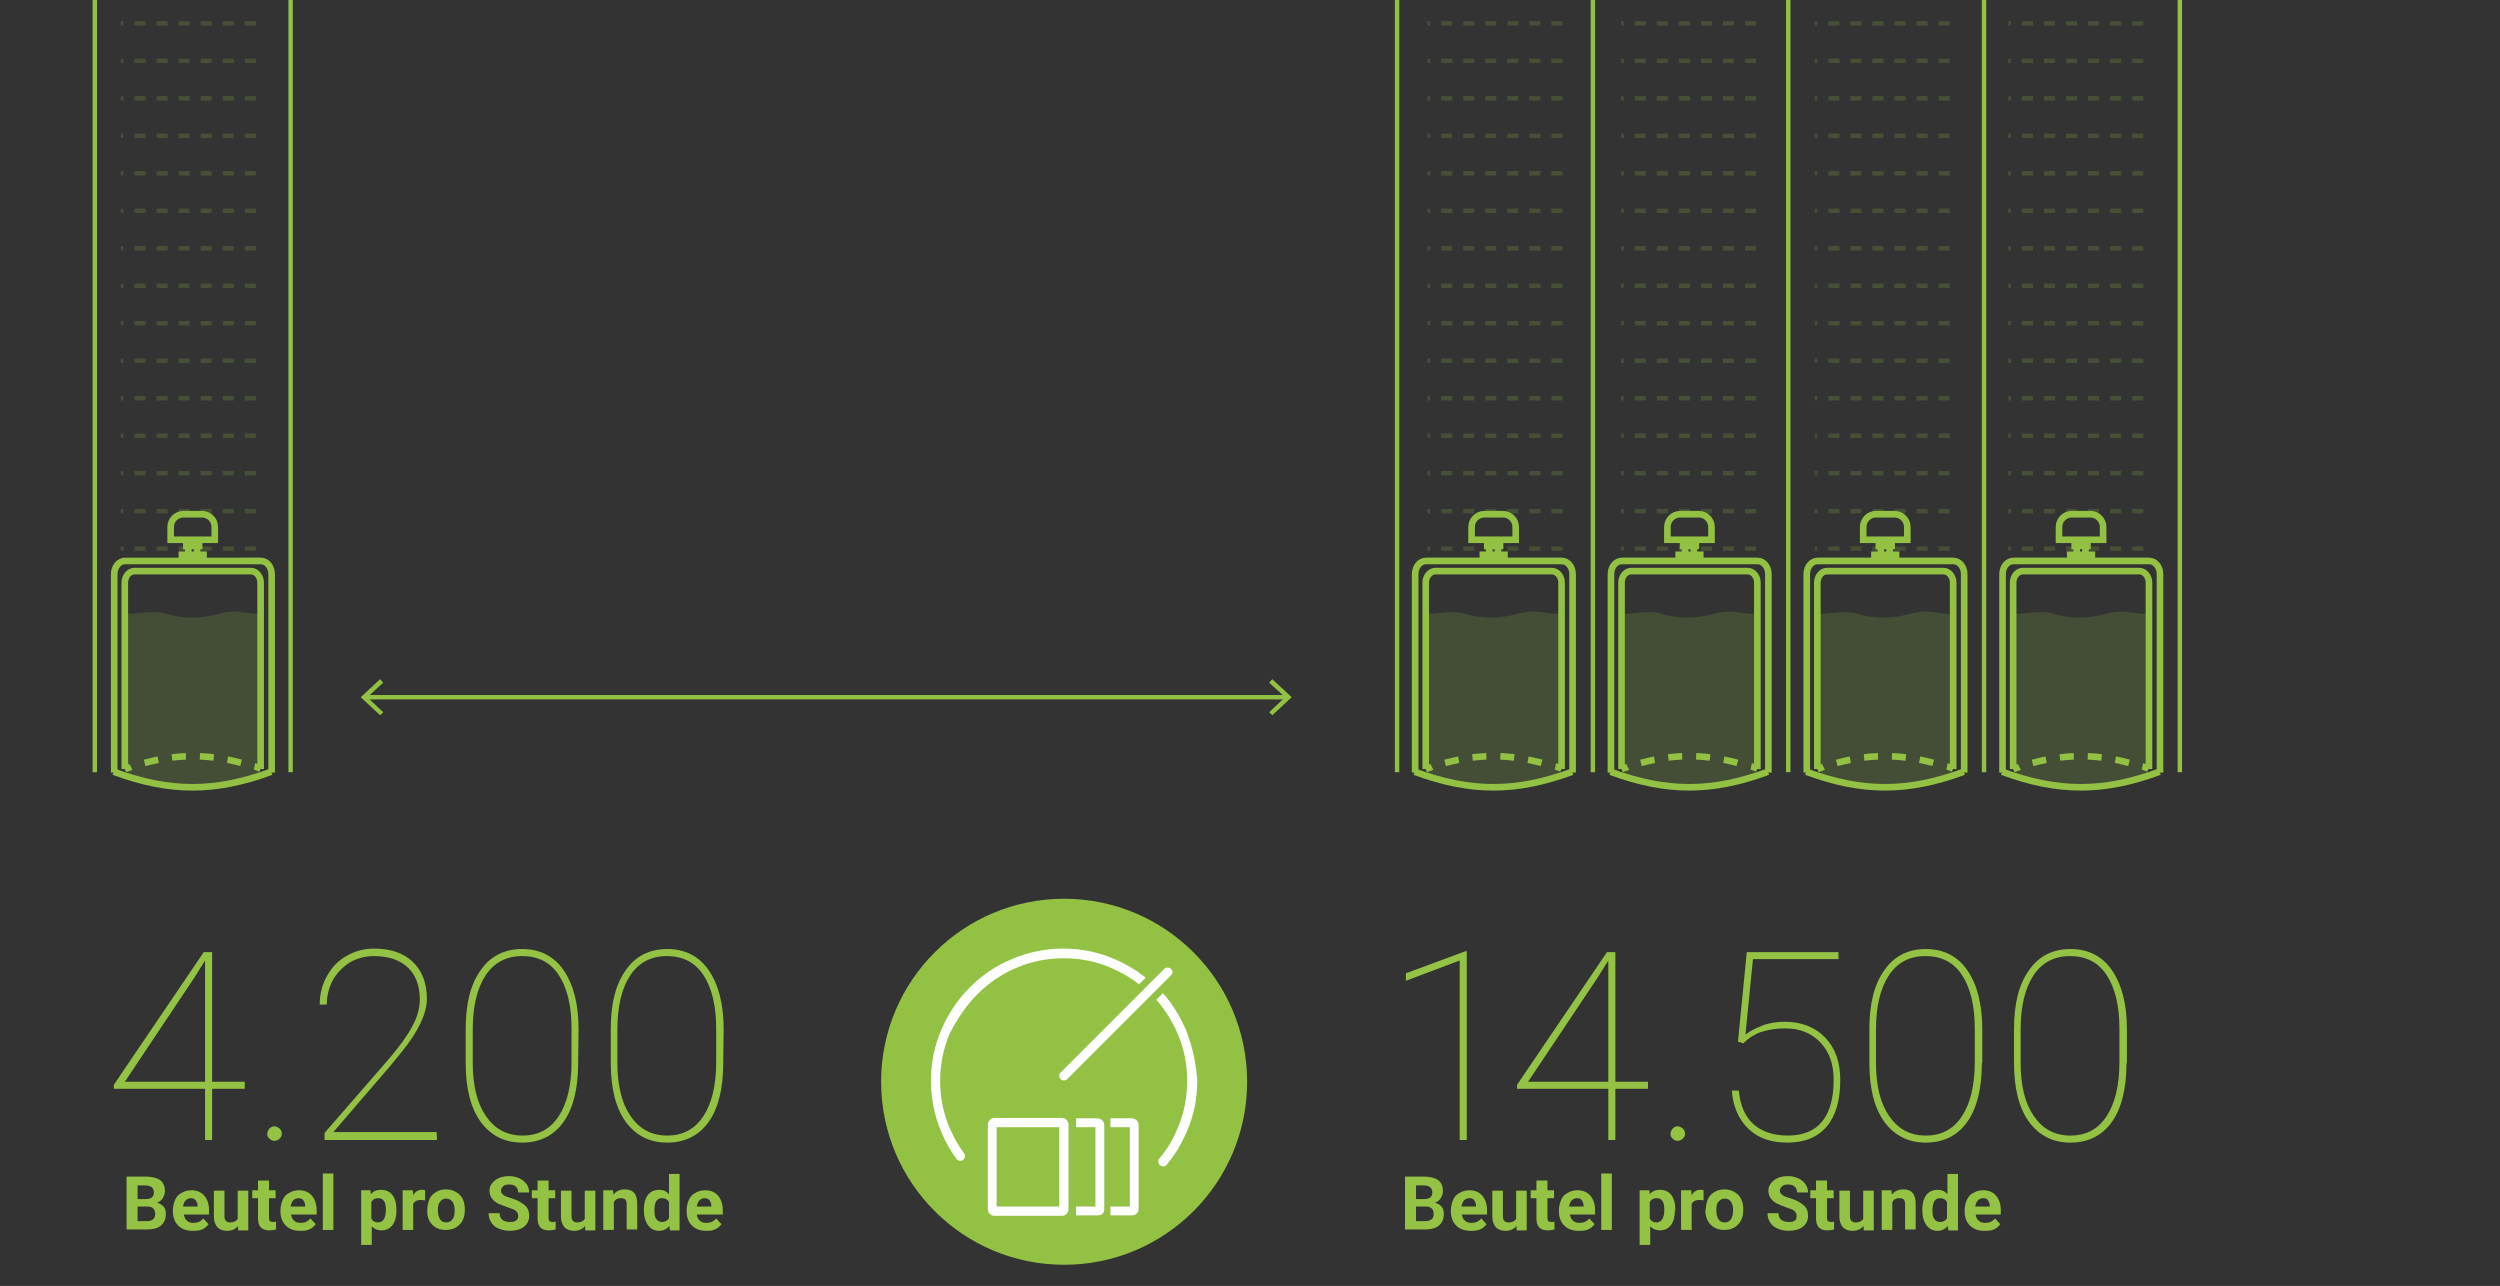 <?xml version="1.0" encoding="UTF-8"?>
<svg xmlns="http://www.w3.org/2000/svg" xmlns:xlink="http://www.w3.org/1999/xlink" version="1.1" id="Ebene_1" x="0px" y="0px" viewBox="0 0 566.9 291.6" style="enable-background:new 0 0 566.9 291.6;" xml:space="preserve">
<rect x="0" y="0" width="566.9" height="291.6" fill="#333333" stroke="none"/>
<style type="text/css">
	.st0{enable-background:new    ;}
	.st1{fill:#93C244;}
	.st2{fill:none;stroke:#92C144;stroke-miterlimit:10;}
	.st3{fill:#92C144;}
	.st4{opacity:0.21;}
	.st5{fill:none;stroke:#92C144;stroke-miterlimit:10;stroke-dasharray:2.5;}
	.st6{fill:none;stroke:#92C144;stroke-width:1.5;stroke-miterlimit:10;}
	.st7{fill:none;stroke:#92C144;stroke-width:1.5;stroke-miterlimit:10;stroke-dasharray:3.164,3.164;}
	.st8{fill:#FFFFFF;}
	.st9{opacity:0.19;fill:#92C144;enable-background:new    ;}
	.st10{display:none;}
	.st11{display:inline;fill:none;stroke:#93C244;stroke-width:1.5;stroke-miterlimit:10;}
</style>
<g id="Ebene_1_00000110452720487558280350000001288603993796209281_">
</g>
<g id="Ebene_2_00000093863825407960818190000007730253856307294091_">
</g>
<g id="Ebene_3">
	<g id="Ebene_2_00000137822437842656042140000001554642316312060349_">
		<g class="st0">
			<path class="st1" d="M48.1,245.3h7.4v1.6h-7.4v11.6h-1.6v-11.6H25.8V246l20.4-30.1h1.9V245.3z M28.3,245.3h18.2v-27.5l-2.5,4     L28.3,245.3z"></path>
			<path class="st1" d="M60.6,257.1c0-0.4,0.2-0.8,0.5-1.2c0.3-0.3,0.7-0.5,1.1-0.5c0.4,0,0.8,0.2,1.2,0.5c0.3,0.3,0.5,0.7,0.5,1.2     s-0.2,0.8-0.5,1.1c-0.3,0.3-0.7,0.5-1.2,0.5c-0.4,0-0.8-0.2-1.1-0.5C60.7,257.9,60.6,257.5,60.6,257.1z"></path>
			<path class="st1" d="M99.1,258.5H73.6v-1.6l14.6-16.8c2.4-2.8,4.2-5.3,5.3-7.4c1.2-2.2,1.7-4.2,1.7-6c0-3.1-0.9-5.6-2.7-7.3     s-4.4-2.6-7.7-2.6c-2,0-3.8,0.5-5.4,1.4c-1.6,1-2.9,2.3-3.9,4c-0.9,1.7-1.4,3.6-1.4,5.6h-1.6c0-2.3,0.5-4.4,1.6-6.4     s2.5-3.5,4.4-4.6s4-1.7,6.3-1.7c3.8,0,6.7,1,8.8,3c2.1,2,3.2,4.8,3.2,8.4c0,3.3-1.9,7.3-5.6,11.9l-2.7,3.3l-12.9,15H99     L99.1,258.5L99.1,258.5z"></path>
			<path class="st1" d="M131.1,241.1c0,5.7-1.1,10.2-3.3,13.3s-5.4,4.7-9.4,4.7s-7.1-1.6-9.4-4.7c-2.3-3.2-3.4-7.6-3.4-13.4v-7.7     c0-5.7,1.1-10.1,3.4-13.3c2.2-3.2,5.4-4.8,9.4-4.8s7.2,1.6,9.4,4.8c2.2,3.2,3.4,7.6,3.4,13.4L131.1,241.1L131.1,241.1z      M129.6,233.2c0-5.2-1-9.2-2.9-12.1c-1.9-2.9-4.7-4.3-8.3-4.3c-3.6,0-6.4,1.5-8.3,4.4s-2.9,7-2.9,12.2v7.6c0,5.2,1,9.2,3,12.1     c2,2.9,4.7,4.4,8.3,4.4c3.6,0,6.3-1.5,8.2-4.4c1.9-2.9,2.9-7,2.9-12.2L129.6,233.2L129.6,233.2z"></path>
			<path class="st1" d="M164,241.1c0,5.7-1.1,10.2-3.3,13.3s-5.4,4.7-9.4,4.7s-7.1-1.6-9.4-4.7c-2.3-3.2-3.4-7.6-3.4-13.4v-7.7     c0-5.7,1.1-10.1,3.4-13.3c2.2-3.2,5.4-4.8,9.4-4.8s7.2,1.6,9.4,4.8s3.4,7.6,3.4,13.4L164,241.1L164,241.1z M162.4,233.2     c0-5.2-1-9.2-2.9-12.1c-1.9-2.9-4.7-4.3-8.3-4.3s-6.4,1.5-8.3,4.4c-1.9,2.9-2.9,7-2.9,12.2v7.6c0,5.2,1,9.2,3,12.1     c2,2.9,4.7,4.4,8.3,4.4s6.3-1.5,8.2-4.4c1.9-2.9,2.9-7,2.9-12.2V233.2z"></path>
			<path class="st1" d="M28.7,278.9v-12.1H33c1.5,0,2.6,0.3,3.3,0.8s1.1,1.4,1.1,2.5c0,0.6-0.2,1.1-0.5,1.6s-0.7,0.8-1.3,1     c0.6,0.2,1.1,0.5,1.5,0.9c0.4,0.5,0.5,1,0.5,1.7c0,1.2-0.4,2-1.1,2.6s-1.8,0.9-3.2,0.9h-4.6V278.9z M31.2,271.9H33     c1.3,0,1.9-0.5,1.9-1.5c0-0.5-0.2-0.9-0.5-1.2c-0.3-0.2-0.8-0.4-1.5-0.4h-1.7V271.9z M31.2,273.6v3.3h2.1c0.6,0,1-0.1,1.4-0.4     c0.3-0.3,0.5-0.7,0.5-1.2c0-1.1-0.6-1.7-1.7-1.7L31.2,273.6L31.2,273.6z"></path>
			<path class="st1" d="M43.6,279.1c-1.3,0-2.4-0.4-3.2-1.2c-0.8-0.8-1.2-1.9-1.2-3.2v-0.2c0-0.9,0.2-1.7,0.5-2.4s0.8-1.3,1.5-1.6     c0.6-0.4,1.4-0.6,2.2-0.6c1.2,0,2.2,0.4,2.9,1.2c0.7,0.8,1.1,1.9,1.1,3.3v1h-5.7c0.1,0.6,0.3,1.1,0.7,1.4     c0.4,0.4,0.9,0.5,1.5,0.5c0.9,0,1.6-0.3,2.2-1l1.2,1.3c-0.4,0.5-0.8,0.9-1.5,1.2S44.3,279.1,43.6,279.1z M43.3,271.7     c-0.5,0-0.9,0.2-1.2,0.5s-0.5,0.8-0.6,1.4h3.3v-0.2c0-0.5-0.2-0.9-0.4-1.2S43.8,271.7,43.3,271.7z"></path>
			<path class="st1" d="M54,278c-0.6,0.7-1.4,1.1-2.5,1.1c-1,0-1.7-0.3-2.2-0.8c-0.5-0.6-0.8-1.4-0.8-2.4V270h2.4v5.8     c0,0.9,0.4,1.4,1.3,1.4c0.8,0,1.4-0.3,1.7-0.8V270h2.4v9H54L54,278z"></path>
			<path class="st1" d="M61,267.7v2.2h1.5v1.8H61v4.5c0,0.3,0.1,0.6,0.2,0.7s0.4,0.2,0.7,0.2s0.5,0,0.7-0.1v1.8     c-0.5,0.1-1,0.2-1.5,0.2c-1.7,0-2.5-0.8-2.6-2.5v-4.8h-1.3v-1.8h1.3v-2.2L61,267.7L61,267.7z"></path>
			<path class="st1" d="M68,279.1c-1.3,0-2.4-0.4-3.2-1.2c-0.8-0.8-1.2-1.9-1.2-3.2v-0.2c0-0.9,0.2-1.7,0.5-2.4s0.8-1.3,1.5-1.6     c0.6-0.4,1.4-0.6,2.2-0.6c1.2,0,2.2,0.4,2.9,1.2c0.7,0.8,1.1,1.9,1.1,3.3v1H66c0.1,0.6,0.3,1.1,0.7,1.4c0.4,0.4,0.9,0.5,1.5,0.5     c0.9,0,1.6-0.3,2.2-1l1.2,1.3c-0.4,0.5-0.8,0.9-1.5,1.2S68.7,279.1,68,279.1z M67.7,271.7c-0.5,0-0.9,0.2-1.2,0.5     c-0.3,0.3-0.5,0.8-0.6,1.4h3.3v-0.2c0-0.5-0.2-0.9-0.4-1.2S68.2,271.7,67.7,271.7z"></path>
			<path class="st1" d="M75.6,278.9h-2.4v-12.8h2.4V278.9z"></path>
			<path class="st1" d="M89.9,274.5c0,1.4-0.3,2.5-0.9,3.3s-1.5,1.2-2.5,1.2c-0.9,0-1.6-0.3-2.2-0.9v4.2h-2.4v-12.4H84l0.1,0.9     c0.6-0.7,1.3-1,2.3-1c1.1,0,2,0.4,2.6,1.2S89.9,272.9,89.9,274.5L89.9,274.5z M87.5,274.3c0-0.8-0.1-1.5-0.4-1.9     c-0.3-0.5-0.7-0.7-1.3-0.7c-0.8,0-1.3,0.3-1.6,0.9v3.7c0.3,0.6,0.8,0.9,1.6,0.9C86.9,277.1,87.5,276.2,87.5,274.3z"></path>
			<path class="st1" d="M96.4,272.2c-0.3,0-0.6-0.1-0.9-0.1c-0.9,0-1.5,0.3-1.8,0.9v5.9h-2.4v-9h2.3l0.1,1.1c0.5-0.8,1.1-1.2,2-1.2     c0.3,0,0.5,0,0.7,0.1L96.4,272.2z"></path>
			<path class="st1" d="M96.9,274.3c0-0.9,0.2-1.7,0.5-2.4s0.8-1.2,1.5-1.6c0.6-0.4,1.4-0.6,2.2-0.6c1.2,0,2.2,0.4,3,1.1     s1.2,1.7,1.3,3v0.6c0,1.4-0.4,2.5-1.2,3.3s-1.8,1.2-3.1,1.2s-2.3-0.4-3.1-1.2C97.2,276.9,96.8,275.7,96.9,274.3L96.9,274.3     L96.9,274.3z M99.3,274.5c0,0.9,0.2,1.5,0.5,2s0.8,0.7,1.4,0.7s1-0.2,1.4-0.7s0.5-1.2,0.5-2.1c0-0.8-0.2-1.5-0.5-1.9     s-0.8-0.7-1.4-0.7s-1,0.2-1.4,0.7S99.3,273.5,99.3,274.5z"></path>
			<path class="st1" d="M117.5,275.7c0-0.5-0.2-0.8-0.5-1.1s-0.9-0.5-1.8-0.8s-1.5-0.6-2.1-0.8c-1.4-0.7-2.1-1.7-2.1-3     c0-0.7,0.2-1.2,0.6-1.7s0.9-0.9,1.6-1.2c0.7-0.3,1.5-0.4,2.3-0.4c0.9,0,1.6,0.2,2.3,0.5s1.2,0.8,1.6,1.3c0.4,0.6,0.6,1.2,0.6,1.9     h-2.5c0-0.6-0.2-1-0.5-1.3s-0.8-0.5-1.5-0.5c-0.6,0-1.1,0.1-1.4,0.4s-0.5,0.6-0.5,1s0.2,0.7,0.6,1s1,0.5,1.7,0.7     c1.4,0.4,2.4,1,3.1,1.6s1,1.4,1,2.4s-0.4,1.9-1.2,2.5s-1.9,0.9-3.2,0.9c-0.9,0-1.8-0.2-2.5-0.5c-0.8-0.3-1.3-0.8-1.7-1.4     c-0.4-0.6-0.6-1.3-0.6-2.1h2.5c0,1.3,0.8,2,2.4,2c0.6,0,1.1-0.1,1.4-0.4C117.4,276.5,117.5,276.2,117.5,275.7z"></path>
			<path class="st1" d="M124.4,267.7v2.2h1.5v1.8h-1.5v4.5c0,0.3,0.1,0.6,0.2,0.7s0.4,0.2,0.7,0.2c0.3,0,0.5,0,0.7-0.1v1.8     c-0.5,0.1-1,0.2-1.5,0.2c-1.7,0-2.5-0.8-2.6-2.5v-4.8h-1.3v-1.8h1.3v-2.2L124.4,267.7L124.4,267.7z"></path>
			<path class="st1" d="M132.7,278c-0.6,0.7-1.4,1.1-2.5,1.1c-1,0-1.7-0.3-2.2-0.8c-0.5-0.6-0.8-1.4-0.8-2.4V270h2.4v5.8     c0,0.9,0.4,1.4,1.3,1.4c0.8,0,1.4-0.3,1.7-0.8V270h2.4v9h-2.3L132.7,278z"></path>
			<path class="st1" d="M139,269.9l0.1,1c0.6-0.8,1.5-1.2,2.6-1.2c1,0,1.7,0.3,2.1,0.8c0.5,0.6,0.7,1.4,0.7,2.5v5.8h-2.4v-5.7     c0-0.5-0.1-0.9-0.3-1.1s-0.6-0.3-1.1-0.3c-0.7,0-1.2,0.3-1.5,0.9v6.3h-2.4v-9L139,269.9L139,269.9z"></path>
			<path class="st1" d="M146,274.3c0-1.4,0.3-2.5,0.9-3.3c0.6-0.8,1.5-1.2,2.6-1.2c0.9,0,1.6,0.3,2.2,1v-4.6h2.4V279h-2.2l-0.1-1     c-0.6,0.7-1.4,1.1-2.3,1.1c-1.1,0-1.9-0.4-2.5-1.2C146.3,277,146,275.8,146,274.3z M148.4,274.5c0,0.8,0.1,1.5,0.4,1.9     s0.7,0.7,1.3,0.7c0.7,0,1.3-0.3,1.6-0.9v-3.6c-0.3-0.6-0.8-0.9-1.6-0.9C148.9,271.7,148.4,272.6,148.4,274.5z"></path>
			<path class="st1" d="M160.1,279.1c-1.3,0-2.4-0.4-3.2-1.2c-0.8-0.8-1.2-1.9-1.2-3.2v-0.2c0-0.9,0.2-1.7,0.5-2.4s0.8-1.3,1.5-1.6     c0.6-0.4,1.4-0.6,2.2-0.6c1.2,0,2.2,0.4,2.9,1.2c0.7,0.8,1.1,1.9,1.1,3.3v1H158c0.1,0.6,0.3,1.1,0.7,1.4c0.4,0.4,0.9,0.5,1.5,0.5     c0.9,0,1.6-0.3,2.2-1l1.2,1.3c-0.4,0.5-0.8,0.9-1.5,1.2S160.8,279.1,160.1,279.1z M159.8,271.7c-0.5,0-0.9,0.2-1.2,0.5     s-0.5,0.8-0.6,1.4h3.3v-0.2c0-0.5-0.2-0.9-0.4-1.2S160.3,271.7,159.8,271.7z"></path>
		</g>
	</g>
	<g id="Ebene_2_00000129893477196249748740000012314259487753600928_">
		<g class="st0">
			<path class="st1" d="M332.6,258.5H331v-40.7l-12.2,4.6v-1.7l13.5-5h0.3L332.6,258.5L332.6,258.5z"></path>
			<path class="st1" d="M366.3,245.3h7.4v1.6h-7.4v11.6h-1.6v-11.6H344V246l20.4-30.1h1.9V245.3z M346.5,245.3h18.2v-27.5l-2.5,4     L346.5,245.3z"></path>
			<path class="st1" d="M378.8,257.1c0-0.4,0.2-0.8,0.5-1.2c0.3-0.3,0.7-0.5,1.1-0.5s0.8,0.2,1.2,0.5c0.3,0.3,0.5,0.7,0.5,1.2     s-0.2,0.8-0.5,1.1c-0.3,0.3-0.7,0.5-1.2,0.5s-0.8-0.2-1.1-0.5C378.9,257.9,378.8,257.5,378.8,257.1z"></path>
			<path class="st1" d="M394.1,236.2l2-20.3h20.8v1.6h-19.4l-1.7,17.1c1-0.8,2.4-1.5,4-2.1s3.3-0.8,4.9-0.8c3.8,0,6.9,1.2,9.2,3.6     c2.3,2.4,3.4,5.6,3.4,9.6c0,4.6-1,8.1-3.1,10.6c-2.1,2.4-5,3.6-8.9,3.6c-3.7,0-6.6-1-8.8-3.1c-2.2-2.1-3.5-5-3.8-8.7h1.6     c0.3,3.3,1.4,5.9,3.3,7.6s4.5,2.6,7.8,2.6c3.5,0,6.1-1.1,7.8-3.2c1.7-2.1,2.6-5.2,2.6-9.4c0-3.6-1-6.4-3-8.5s-4.6-3.2-8-3.2     c-2.1,0-3.8,0.3-5.4,0.8c-1.5,0.5-2.9,1.4-4.1,2.6L394.1,236.2z"></path>
			<path class="st1" d="M449.4,241.1c0,5.7-1.1,10.2-3.3,13.3c-2.2,3.1-5.4,4.7-9.4,4.7s-7.1-1.6-9.4-4.7c-2.3-3.2-3.4-7.6-3.4-13.4     v-7.7c0-5.7,1.1-10.1,3.4-13.3c2.2-3.2,5.4-4.8,9.4-4.8s7.2,1.6,9.4,4.8c2.2,3.2,3.4,7.6,3.4,13.4v7.7H449.4z M447.8,233.2     c0-5.2-1-9.2-2.9-12.1c-1.9-2.9-4.7-4.3-8.3-4.3c-3.6,0-6.4,1.5-8.3,4.4s-2.9,7-2.9,12.2v7.6c0,5.2,1,9.2,3,12.1     c2,2.9,4.7,4.4,8.3,4.4c3.6,0,6.3-1.5,8.2-4.4c1.9-2.9,2.9-7,2.9-12.2L447.8,233.2L447.8,233.2z"></path>
			<path class="st1" d="M482.2,241.1c0,5.7-1.1,10.2-3.3,13.3c-2.2,3.1-5.4,4.7-9.4,4.7s-7.1-1.6-9.4-4.7c-2.3-3.2-3.4-7.6-3.4-13.4     v-7.7c0-5.7,1.1-10.1,3.4-13.3c2.2-3.2,5.4-4.8,9.4-4.8s7.2,1.6,9.4,4.8c2.2,3.2,3.4,7.6,3.4,13.4v7.7H482.2z M480.6,233.2     c0-5.2-1-9.2-2.9-12.1c-1.9-2.9-4.7-4.3-8.3-4.3c-3.6,0-6.4,1.5-8.3,4.4s-2.9,7-2.9,12.2v7.6c0,5.2,1,9.2,3,12.1     c2,2.9,4.7,4.4,8.3,4.4c3.6,0,6.3-1.5,8.2-4.4c1.9-2.9,2.9-7,2.9-12.2L480.6,233.2L480.6,233.2z"></path>
			<path class="st1" d="M318.6,278.9v-12.1h4.2c1.5,0,2.6,0.3,3.3,0.8c0.8,0.6,1.1,1.4,1.1,2.5c0,0.6-0.2,1.1-0.5,1.6     s-0.7,0.8-1.3,1c0.6,0.2,1.1,0.5,1.5,0.9c0.4,0.5,0.5,1,0.5,1.7c0,1.2-0.4,2-1.1,2.6s-1.8,0.9-3.2,0.9h-4.5V278.9z M321.1,271.9     h1.8c1.3,0,1.9-0.5,1.9-1.5c0-0.5-0.2-0.9-0.5-1.2c-0.3-0.2-0.8-0.4-1.5-0.4h-1.7L321.1,271.9L321.1,271.9z M321.1,273.6v3.3h2.1     c0.6,0,1-0.1,1.4-0.4s0.5-0.7,0.5-1.2c0-1.1-0.6-1.7-1.7-1.7L321.1,273.6L321.1,273.6z"></path>
			<path class="st1" d="M333.4,279.1c-1.3,0-2.4-0.4-3.2-1.2s-1.2-1.9-1.2-3.2v-0.2c0-0.9,0.2-1.7,0.5-2.4s0.8-1.3,1.5-1.6     c0.6-0.4,1.4-0.6,2.2-0.6c1.2,0,2.2,0.4,2.9,1.2c0.7,0.8,1.1,1.9,1.1,3.3v1h-5.7c0.1,0.6,0.3,1.1,0.7,1.4     c0.4,0.4,0.9,0.5,1.5,0.5c0.9,0,1.6-0.3,2.2-1l1.2,1.3c-0.4,0.5-0.8,0.9-1.5,1.2S334.2,279.1,333.4,279.1z M333.2,271.7     c-0.5,0-0.9,0.2-1.2,0.5c-0.3,0.3-0.5,0.8-0.6,1.4h3.3v-0.2c0-0.5-0.2-0.9-0.4-1.2C334.1,271.8,333.7,271.7,333.2,271.7z"></path>
			<path class="st1" d="M343.9,278c-0.6,0.7-1.4,1.1-2.5,1.1c-1,0-1.7-0.3-2.2-0.8c-0.5-0.6-0.8-1.4-0.8-2.4V270h2.4v5.8     c0,0.9,0.4,1.4,1.3,1.4c0.8,0,1.4-0.3,1.7-0.8V270h2.4v9h-2.3V278z"></path>
			<path class="st1" d="M350.9,267.7v2.2h1.5v1.8h-1.5v4.5c0,0.3,0.1,0.6,0.2,0.7s0.4,0.2,0.7,0.2c0.3,0,0.5,0,0.7-0.1v1.8     c-0.5,0.1-1,0.2-1.5,0.2c-1.7,0-2.5-0.8-2.6-2.5v-4.8h-1.3v-1.8h1.3v-2.2L350.9,267.7L350.9,267.7z"></path>
			<path class="st1" d="M357.9,279.1c-1.3,0-2.4-0.4-3.2-1.2c-0.8-0.8-1.2-1.9-1.2-3.2v-0.2c0-0.9,0.2-1.7,0.5-2.4s0.8-1.3,1.5-1.6     c0.6-0.4,1.4-0.6,2.2-0.6c1.2,0,2.2,0.4,2.9,1.2c0.7,0.8,1.1,1.9,1.1,3.3v1H356c0.1,0.6,0.3,1.1,0.7,1.4c0.4,0.4,0.9,0.5,1.5,0.5     c0.9,0,1.6-0.3,2.2-1l1.2,1.3c-0.4,0.5-0.8,0.9-1.5,1.2S358.6,279.1,357.9,279.1z M357.6,271.7c-0.5,0-0.9,0.2-1.2,0.5     s-0.5,0.8-0.6,1.4h3.3v-0.2c0-0.5-0.2-0.9-0.4-1.2C358.5,271.8,358.1,271.7,357.6,271.7z"></path>
			<path class="st1" d="M365.5,278.9h-2.4v-12.8h2.4V278.9z"></path>
			<path class="st1" d="M379.8,274.5c0,1.4-0.3,2.5-0.9,3.3s-1.5,1.2-2.5,1.2c-0.9,0-1.6-0.3-2.2-0.9v4.2h-2.4v-12.4h2.2l0.1,0.9     c0.6-0.7,1.3-1,2.3-1c1.1,0,2,0.4,2.6,1.2s0.9,1.9,0.9,3.4v0.1H379.8z M377.4,274.3c0-0.8-0.1-1.5-0.4-1.9     c-0.3-0.5-0.7-0.7-1.3-0.7c-0.8,0-1.3,0.3-1.6,0.9v3.7c0.3,0.6,0.8,0.9,1.6,0.9C376.8,277.1,377.4,276.2,377.4,274.3z"></path>
			<path class="st1" d="M386.3,272.2c-0.3,0-0.6-0.1-0.9-0.1c-0.9,0-1.5,0.3-1.8,0.9v5.9h-2.4v-9h2.3l0.1,1.1c0.5-0.8,1.1-1.2,2-1.2     c0.3,0,0.5,0,0.7,0.1L386.3,272.2z"></path>
			<path class="st1" d="M386.8,274.3c0-0.9,0.2-1.7,0.5-2.4c0.3-0.7,0.8-1.2,1.5-1.6c0.6-0.4,1.4-0.6,2.2-0.6c1.2,0,2.2,0.4,3,1.1     s1.2,1.7,1.3,3v0.6c0,1.4-0.4,2.5-1.2,3.3c-0.8,0.8-1.8,1.2-3.1,1.2s-2.3-0.4-3.1-1.2c-0.8-0.8-1.2-2-1.2-3.4l0,0H386.8z      M389.2,274.5c0,0.9,0.2,1.5,0.5,2s0.8,0.7,1.4,0.7s1-0.2,1.4-0.7c0.3-0.4,0.5-1.2,0.5-2.1c0-0.8-0.2-1.5-0.5-1.9     c-0.3-0.5-0.8-0.7-1.4-0.7s-1,0.2-1.4,0.7C389.3,272.8,389.2,273.5,389.2,274.5z"></path>
			<path class="st1" d="M407.4,275.7c0-0.5-0.2-0.8-0.5-1.1s-0.9-0.5-1.8-0.8s-1.5-0.6-2-0.8c-1.4-0.7-2.1-1.7-2.1-3     c0-0.7,0.2-1.2,0.6-1.7s0.9-0.9,1.6-1.2c0.7-0.3,1.5-0.4,2.3-0.4c0.9,0,1.6,0.2,2.3,0.5c0.7,0.3,1.2,0.8,1.6,1.3     c0.4,0.6,0.6,1.2,0.6,1.9h-2.5c0-0.6-0.2-1-0.5-1.3s-0.8-0.5-1.5-0.5c-0.6,0-1.1,0.1-1.4,0.4s-0.5,0.6-0.5,1s0.2,0.7,0.6,1     s1,0.5,1.7,0.7c1.4,0.4,2.4,1,3.1,1.6s1,1.4,1,2.4s-0.4,1.9-1.2,2.5c-0.8,0.6-1.9,0.9-3.2,0.9c-0.9,0-1.8-0.2-2.5-0.5     c-0.8-0.3-1.3-0.8-1.7-1.4c-0.4-0.6-0.6-1.3-0.6-2.1h2.5c0,1.3,0.8,2,2.4,2c0.6,0,1.1-0.1,1.4-0.4     C407.3,276.5,407.4,276.2,407.4,275.7z"></path>
			<path class="st1" d="M414.3,267.7v2.2h1.5v1.8h-1.5v4.5c0,0.3,0.1,0.6,0.2,0.7s0.4,0.2,0.7,0.2c0.3,0,0.5,0,0.7-0.1v1.8     c-0.5,0.1-1,0.2-1.5,0.2c-1.7,0-2.5-0.8-2.6-2.5v-4.8h-1.3v-1.8h1.3v-2.2L414.3,267.7L414.3,267.7z"></path>
			<path class="st1" d="M422.6,278c-0.6,0.7-1.4,1.1-2.5,1.1c-1,0-1.7-0.3-2.2-0.8c-0.5-0.6-0.8-1.4-0.8-2.4V270h2.4v5.8     c0,0.9,0.4,1.4,1.3,1.4c0.8,0,1.4-0.3,1.7-0.8V270h2.4v9h-2.3V278z"></path>
			<path class="st1" d="M428.9,269.9l0.1,1c0.6-0.8,1.5-1.2,2.6-1.2c1,0,1.7,0.3,2.1,0.8c0.5,0.6,0.7,1.4,0.7,2.5v5.8H432v-5.7     c0-0.5-0.1-0.9-0.3-1.1c-0.2-0.2-0.6-0.3-1.1-0.3c-0.7,0-1.2,0.3-1.5,0.9v6.3h-2.4v-9L428.9,269.9L428.9,269.9z"></path>
			<path class="st1" d="M435.9,274.3c0-1.4,0.3-2.5,0.9-3.3s1.5-1.2,2.6-1.2c0.9,0,1.6,0.3,2.2,1v-4.6h2.4V279h-2.2l-0.1-1     c-0.6,0.7-1.4,1.1-2.3,1.1c-1.1,0-1.9-0.4-2.5-1.2C436.2,277,435.9,275.8,435.9,274.3z M438.2,274.5c0,0.8,0.1,1.5,0.4,1.9     s0.7,0.7,1.3,0.7c0.7,0,1.3-0.3,1.6-0.9v-3.6c-0.3-0.6-0.8-0.9-1.6-0.9C438.8,271.7,438.2,272.6,438.2,274.5z"></path>
			<path class="st1" d="M449.9,279.1c-1.3,0-2.4-0.4-3.2-1.2c-0.8-0.8-1.2-1.9-1.2-3.2v-0.2c0-0.9,0.2-1.7,0.5-2.4s0.8-1.3,1.5-1.6     c0.6-0.4,1.4-0.6,2.2-0.6c1.2,0,2.2,0.4,2.9,1.2c0.7,0.8,1.1,1.9,1.1,3.3v1H448c0.1,0.6,0.3,1.1,0.7,1.4c0.4,0.4,0.9,0.5,1.5,0.5     c0.9,0,1.6-0.3,2.2-1l1.2,1.3c-0.4,0.5-0.8,0.9-1.5,1.2S450.7,279.1,449.9,279.1z M449.7,271.7c-0.5,0-0.9,0.2-1.2,0.5     s-0.5,0.8-0.6,1.4h3.3v-0.2c0-0.5-0.2-0.9-0.4-1.2C450.6,271.8,450.2,271.7,449.7,271.7z"></path>
		</g>
	</g>
	<g id="Ebene_6">
	</g>
	<g>
		<g>
			<g>
				<line class="st2" x1="82.9" y1="158.1" x2="291.8" y2="158.1"></line>
				<g>
					<polygon class="st3" points="86.2,162.2 86.9,161.5 83.3,158.1 86.9,154.8 86.2,154 81.8,158.1      "></polygon>
				</g>
				<g>
					<polygon class="st3" points="288.5,162.2 287.8,161.5 291.4,158.1 287.8,154.8 288.5,154 292.9,158.1      "></polygon>
				</g>
			</g>
		</g>
	</g>
	<g>
		<line class="st2" x1="361.2" y1="175.1" x2="361.2" y2="-5.3"></line>
	</g>
	<g>
		<line class="st2" x1="316.8" y1="175.1" x2="316.8" y2="-5.3"></line>
	</g>
	<g>
		<g class="st4">
			<line class="st5" x1="354.3" y1="5.3" x2="323.7" y2="5.3"></line>
		</g>
		<g class="st4">
			<line class="st5" x1="354.3" y1="13.8" x2="323.7" y2="13.8"></line>
		</g>
		<g class="st4">
			<line class="st5" x1="354.3" y1="22.3" x2="323.7" y2="22.3"></line>
		</g>
		<g class="st4">
			<line class="st5" x1="354.3" y1="30.8" x2="323.7" y2="30.8"></line>
		</g>
		<g class="st4">
			<line class="st5" x1="354.3" y1="39.3" x2="323.7" y2="39.3"></line>
		</g>
		<g class="st4">
			<line class="st5" x1="354.3" y1="47.8" x2="323.7" y2="47.8"></line>
		</g>
		<g class="st4">
			<line class="st5" x1="354.3" y1="56.3" x2="323.7" y2="56.3"></line>
		</g>
		<g class="st4">
			<line class="st5" x1="354.3" y1="64.8" x2="323.7" y2="64.8"></line>
		</g>
		<g class="st4">
			<line class="st5" x1="354.3" y1="73.3" x2="323.7" y2="73.3"></line>
		</g>
		<g class="st4">
			<line class="st5" x1="354.3" y1="81.8" x2="323.7" y2="81.8"></line>
		</g>
		<g class="st4">
			<line class="st5" x1="354.3" y1="90.3" x2="323.7" y2="90.3"></line>
		</g>
		<g class="st4">
			<line class="st5" x1="354.3" y1="98.8" x2="323.7" y2="98.8"></line>
		</g>
		<g class="st4">
			<line class="st5" x1="354.3" y1="107.3" x2="323.7" y2="107.3"></line>
		</g>
		<g class="st4">
			<line class="st5" x1="354.3" y1="115.9" x2="323.7" y2="115.9"></line>
		</g>
		<g class="st4">
			<line class="st5" x1="354.3" y1="124.4" x2="323.7" y2="124.4"></line>
		</g>
	</g>
	<g>
		<g class="st4">
			<line class="st5" x1="58" y1="5.3" x2="27.4" y2="5.3"></line>
		</g>
		<g class="st4">
			<line class="st5" x1="58" y1="13.8" x2="27.4" y2="13.8"></line>
		</g>
		<g class="st4">
			<line class="st5" x1="58" y1="22.3" x2="27.4" y2="22.3"></line>
		</g>
		<g class="st4">
			<line class="st5" x1="58" y1="30.8" x2="27.4" y2="30.8"></line>
		</g>
		<g class="st4">
			<line class="st5" x1="58" y1="39.3" x2="27.4" y2="39.3"></line>
		</g>
		<g class="st4">
			<line class="st5" x1="58" y1="47.8" x2="27.4" y2="47.8"></line>
		</g>
		<g class="st4">
			<line class="st5" x1="58" y1="56.3" x2="27.4" y2="56.3"></line>
		</g>
		<g class="st4">
			<line class="st5" x1="58" y1="64.8" x2="27.4" y2="64.8"></line>
		</g>
		<g class="st4">
			<line class="st5" x1="58" y1="73.3" x2="27.4" y2="73.3"></line>
		</g>
		<g class="st4">
			<line class="st5" x1="58" y1="81.8" x2="27.4" y2="81.8"></line>
		</g>
		<g class="st4">
			<line class="st5" x1="58" y1="90.3" x2="27.4" y2="90.3"></line>
		</g>
		<g class="st4">
			<line class="st5" x1="58" y1="98.8" x2="27.4" y2="98.8"></line>
		</g>
		<g class="st4">
			<line class="st5" x1="58" y1="107.3" x2="27.4" y2="107.3"></line>
		</g>
		<g class="st4">
			<line class="st5" x1="58" y1="115.9" x2="27.4" y2="115.9"></line>
		</g>
		<g class="st4">
			<line class="st5" x1="58" y1="124.4" x2="27.4" y2="124.4"></line>
		</g>
	</g>
	<g>
		<g class="st4">
			<line class="st5" x1="398.2" y1="5.3" x2="367.6" y2="5.3"></line>
		</g>
		<g class="st4">
			<line class="st5" x1="398.2" y1="13.8" x2="367.6" y2="13.8"></line>
		</g>
		<g class="st4">
			<line class="st5" x1="398.2" y1="22.3" x2="367.6" y2="22.3"></line>
		</g>
		<g class="st4">
			<line class="st5" x1="398.2" y1="30.8" x2="367.6" y2="30.8"></line>
		</g>
		<g class="st4">
			<line class="st5" x1="398.2" y1="39.3" x2="367.6" y2="39.3"></line>
		</g>
		<g class="st4">
			<line class="st5" x1="398.2" y1="47.8" x2="367.6" y2="47.8"></line>
		</g>
		<g class="st4">
			<line class="st5" x1="398.2" y1="56.3" x2="367.6" y2="56.3"></line>
		</g>
		<g class="st4">
			<line class="st5" x1="398.2" y1="64.8" x2="367.6" y2="64.8"></line>
		</g>
		<g class="st4">
			<line class="st5" x1="398.2" y1="73.3" x2="367.6" y2="73.3"></line>
		</g>
		<g class="st4">
			<line class="st5" x1="398.2" y1="81.8" x2="367.6" y2="81.8"></line>
		</g>
		<g class="st4">
			<line class="st5" x1="398.2" y1="90.3" x2="367.6" y2="90.3"></line>
		</g>
		<g class="st4">
			<line class="st5" x1="398.2" y1="98.8" x2="367.6" y2="98.8"></line>
		</g>
		<g class="st4">
			<line class="st5" x1="398.2" y1="107.3" x2="367.6" y2="107.3"></line>
		</g>
		<g class="st4">
			<line class="st5" x1="398.2" y1="115.9" x2="367.6" y2="115.9"></line>
		</g>
		<g class="st4">
			<line class="st5" x1="398.2" y1="124.4" x2="367.6" y2="124.4"></line>
		</g>
	</g>
	<g>
		<g class="st4">
			<line class="st5" x1="442.1" y1="5.3" x2="411.5" y2="5.3"></line>
		</g>
		<g class="st4">
			<line class="st5" x1="442.1" y1="13.8" x2="411.5" y2="13.8"></line>
		</g>
		<g class="st4">
			<line class="st5" x1="442.1" y1="22.3" x2="411.5" y2="22.3"></line>
		</g>
		<g class="st4">
			<line class="st5" x1="442.1" y1="30.8" x2="411.5" y2="30.8"></line>
		</g>
		<g class="st4">
			<line class="st5" x1="442.1" y1="39.3" x2="411.5" y2="39.3"></line>
		</g>
		<g class="st4">
			<line class="st5" x1="442.1" y1="47.8" x2="411.5" y2="47.8"></line>
		</g>
		<g class="st4">
			<line class="st5" x1="442.1" y1="56.3" x2="411.5" y2="56.3"></line>
		</g>
		<g class="st4">
			<line class="st5" x1="442.1" y1="64.8" x2="411.5" y2="64.8"></line>
		</g>
		<g class="st4">
			<line class="st5" x1="442.1" y1="73.3" x2="411.5" y2="73.3"></line>
		</g>
		<g class="st4">
			<line class="st5" x1="442.1" y1="81.8" x2="411.5" y2="81.8"></line>
		</g>
		<g class="st4">
			<line class="st5" x1="442.1" y1="90.3" x2="411.5" y2="90.3"></line>
		</g>
		<g class="st4">
			<line class="st5" x1="442.1" y1="98.8" x2="411.5" y2="98.8"></line>
		</g>
		<g class="st4">
			<line class="st5" x1="442.1" y1="107.3" x2="411.5" y2="107.3"></line>
		</g>
		<g class="st4">
			<line class="st5" x1="442.1" y1="115.9" x2="411.5" y2="115.9"></line>
		</g>
		<g class="st4">
			<line class="st5" x1="442.1" y1="124.4" x2="411.5" y2="124.4"></line>
		</g>
	</g>
	<g>
		<g class="st4">
			<line class="st5" x1="486" y1="5.3" x2="455.4" y2="5.3"></line>
		</g>
		<g class="st4">
			<line class="st5" x1="486" y1="13.8" x2="455.4" y2="13.8"></line>
		</g>
		<g class="st4">
			<line class="st5" x1="486" y1="22.3" x2="455.4" y2="22.3"></line>
		</g>
		<g class="st4">
			<line class="st5" x1="486" y1="30.8" x2="455.4" y2="30.8"></line>
		</g>
		<g class="st4">
			<line class="st5" x1="486" y1="39.3" x2="455.4" y2="39.3"></line>
		</g>
		<g class="st4">
			<line class="st5" x1="486" y1="47.8" x2="455.4" y2="47.8"></line>
		</g>
		<g class="st4">
			<line class="st5" x1="486" y1="56.3" x2="455.4" y2="56.3"></line>
		</g>
		<g class="st4">
			<line class="st5" x1="486" y1="64.8" x2="455.4" y2="64.8"></line>
		</g>
		<g class="st4">
			<line class="st5" x1="486" y1="73.3" x2="455.4" y2="73.3"></line>
		</g>
		<g class="st4">
			<line class="st5" x1="486" y1="81.8" x2="455.4" y2="81.8"></line>
		</g>
		<g class="st4">
			<line class="st5" x1="486" y1="90.3" x2="455.4" y2="90.3"></line>
		</g>
		<g class="st4">
			<line class="st5" x1="486" y1="98.8" x2="455.4" y2="98.8"></line>
		</g>
		<g class="st4">
			<line class="st5" x1="486" y1="107.3" x2="455.4" y2="107.3"></line>
		</g>
		<g class="st4">
			<line class="st5" x1="486" y1="115.9" x2="455.4" y2="115.9"></line>
		</g>
		<g class="st4">
			<line class="st5" x1="486" y1="124.4" x2="455.4" y2="124.4"></line>
		</g>
	</g>
	<g>
		<line class="st2" x1="65.9" y1="175.1" x2="65.9" y2="-5.3"></line>
	</g>
	<g>
		<line class="st2" x1="21.5" y1="175.1" x2="21.5" y2="-5.3"></line>
	</g>
	<g>
		<line class="st2" x1="405.5" y1="175.1" x2="405.5" y2="-5.3"></line>
	</g>
	<g>
		<line class="st2" x1="449.9" y1="175.1" x2="449.9" y2="-5.3"></line>
	</g>
	<g>
		<line class="st2" x1="494.3" y1="175.1" x2="494.3" y2="-5.3"></line>
	</g>
	<g>
		<g>
			<g>
				<line class="st6" x1="337.7" y1="123.8" x2="337.7" y2="126.2"></line>
				<line class="st6" x1="339.7" y1="123.8" x2="339.7" y2="126.2"></line>
			</g>
			<line class="st6" x1="340.9" y1="123.8" x2="336.5" y2="123.8"></line>
			<line class="st6" x1="341.9" y1="125.8" x2="335.5" y2="125.8"></line>
			<g>
				<g>
					<g>
						<path class="st6" d="M356.6,175.2v-45c0-1.7-1.1-3-2.5-3h-30.7c-1.4,0-2.5,1.3-2.5,3v45"></path>
					</g>
				</g>
				<path class="st6" d="M356.5,175c-12.7,4.7-23,4.7-35.7,0"></path>
			</g>
			<g>
				<g>
					<g>
						<path class="st6" d="M354.1,174.4v-42.3c0-1.4-1-2.6-2.2-2.6h-26.4c-1.2,0-2.2,1.2-2.2,2.6v42.3"></path>
					</g>
				</g>
			</g>
			<g>
				<g>
					<path class="st6" d="M323.3,174.4c0.5-0.2,1-0.3,1.4-0.5"></path>
					<path class="st7" d="M327.7,173c8.2-2.2,15.1-2,23.4,0.4"></path>
					<path class="st6" d="M352.7,173.8c0.5,0.1,0.9,0.3,1.4,0.5"></path>
				</g>
			</g>
			<path class="st6" d="M340.8,122.4h-4.2c-1,0-2.9,0-2.9,0s0-2.3,0-2.9l0,0c0-1.6,1.3-2.9,2.9-2.9h4.2c1.6,0,2.9,1.3,2.9,2.9l0,0     c0,0.6,0,2.9,0,2.9S341.8,122.4,340.8,122.4z"></path>
		</g>
		<g>
			<g>
				<line class="st6" x1="382.1" y1="123.8" x2="382.1" y2="126.2"></line>
				<line class="st6" x1="384.1" y1="123.8" x2="384.1" y2="126.2"></line>
			</g>
			<line class="st6" x1="385.3" y1="123.8" x2="380.9" y2="123.8"></line>
			<line class="st6" x1="386.3" y1="125.8" x2="379.9" y2="125.8"></line>
			<g>
				<g>
					<g>
						<path class="st6" d="M401,175.2v-45c0-1.7-1.1-3-2.5-3h-30.7c-1.4,0-2.5,1.3-2.5,3v45"></path>
					</g>
				</g>
				<path class="st6" d="M400.9,175c-12.7,4.7-23,4.7-35.7,0"></path>
			</g>
			<g>
				<g>
					<g>
						<path class="st6" d="M398.5,174.4v-42.3c0-1.4-1-2.6-2.2-2.6h-26.4c-1.2,0-2.2,1.2-2.2,2.6v42.3"></path>
					</g>
				</g>
			</g>
			<g>
				<g>
					<path class="st6" d="M367.7,174.4c0.5-0.2,1-0.3,1.4-0.5"></path>
					<path class="st7" d="M372.1,173c8.2-2.2,15.1-2,23.4,0.4"></path>
					<path class="st6" d="M397.1,173.8c0.5,0.1,0.9,0.3,1.4,0.5"></path>
				</g>
			</g>
			<path class="st6" d="M385.2,122.4H381c-1,0-2.9,0-2.9,0s0-2.3,0-2.9l0,0c0-1.6,1.3-2.9,2.9-2.9h4.2c1.6,0,2.9,1.3,2.9,2.9l0,0     c0,0.6,0,2.9,0,2.9S386.2,122.4,385.2,122.4z"></path>
		</g>
		<g>
			<g>
				<line class="st6" x1="426.5" y1="123.8" x2="426.5" y2="126.2"></line>
				<line class="st6" x1="428.5" y1="123.8" x2="428.5" y2="126.2"></line>
			</g>
			<line class="st6" x1="429.7" y1="123.8" x2="425.3" y2="123.8"></line>
			<line class="st6" x1="430.7" y1="125.8" x2="424.3" y2="125.8"></line>
			<g>
				<g>
					<g>
						<path class="st6" d="M445.4,175.2v-45c0-1.7-1.1-3-2.5-3h-30.7c-1.4,0-2.5,1.3-2.5,3v45"></path>
					</g>
				</g>
				<path class="st6" d="M445.3,175c-12.7,4.7-23,4.7-35.7,0"></path>
			</g>
			<g>
				<g>
					<g>
						<path class="st6" d="M442.9,174.4v-42.3c0-1.4-1-2.6-2.2-2.6h-26.4c-1.2,0-2.2,1.2-2.2,2.6v42.3"></path>
					</g>
				</g>
			</g>
			<g>
				<g>
					<path class="st6" d="M412.1,174.4c0.5-0.2,1-0.3,1.4-0.5"></path>
					<path class="st7" d="M416.5,173c8.2-2.2,15.1-2,23.4,0.4"></path>
					<path class="st6" d="M441.5,173.8c0.5,0.1,0.9,0.3,1.4,0.5"></path>
				</g>
			</g>
			<path class="st6" d="M429.6,122.4h-4.2c-1,0-2.9,0-2.9,0s0-2.3,0-2.9l0,0c0-1.6,1.3-2.9,2.9-2.9h4.2c1.6,0,2.9,1.3,2.9,2.9l0,0     c0,0.6,0,2.9,0,2.9S430.6,122.4,429.6,122.4z"></path>
		</g>
		<g>
			<g>
				<line class="st6" x1="470.9" y1="123.8" x2="470.9" y2="126.2"></line>
				<line class="st6" x1="472.9" y1="123.8" x2="472.9" y2="126.2"></line>
			</g>
			<line class="st6" x1="474.1" y1="123.8" x2="469.7" y2="123.8"></line>
			<line class="st6" x1="475.1" y1="125.8" x2="468.7" y2="125.8"></line>
			<g>
				<g>
					<g>
						<path class="st6" d="M489.8,175.2v-45c0-1.7-1.1-3-2.5-3h-30.7c-1.4,0-2.5,1.3-2.5,3v45"></path>
					</g>
				</g>
				<path class="st6" d="M489.7,175c-12.7,4.7-23,4.7-35.7,0"></path>
			</g>
			<g>
				<g>
					<g>
						<path class="st6" d="M487.3,174.4v-42.3c0-1.4-1-2.6-2.2-2.6h-26.4c-1.2,0-2.2,1.2-2.2,2.6v42.3"></path>
					</g>
				</g>
			</g>
			<g>
				<g>
					<path class="st6" d="M456.5,174.4c0.5-0.2,1-0.3,1.4-0.5"></path>
					<path class="st7" d="M460.9,173c8.2-2.2,15.1-2,23.4,0.4"></path>
					<path class="st6" d="M485.8,173.8c0.5,0.1,0.9,0.3,1.4,0.5"></path>
				</g>
			</g>
			<path class="st6" d="M474,122.4h-4.2c-1,0-2.9,0-2.9,0s0-2.3,0-2.9l0,0c0-1.6,1.3-2.9,2.9-2.9h4.2c1.6,0,2.9,1.3,2.9,2.9l0,0     c0,0.6,0,2.9,0,2.9S475,122.4,474,122.4z"></path>
		</g>
	</g>
	<g>
		<g>
			<line class="st6" x1="42.7" y1="123.8" x2="42.7" y2="126.2"></line>
			<line class="st6" x1="44.7" y1="123.8" x2="44.7" y2="126.2"></line>
		</g>
		<line class="st6" x1="45.9" y1="123.8" x2="41.5" y2="123.8"></line>
		<line class="st6" x1="46.9" y1="125.8" x2="40.5" y2="125.8"></line>
		<g>
			<g>
				<g>
					<path class="st6" d="M61.6,175.2v-45c0-1.7-1.1-3-2.5-3H28.4c-1.4,0-2.5,1.3-2.5,3v45"></path>
				</g>
			</g>
			<path class="st6" d="M61.5,175c-12.7,4.7-23,4.7-35.7,0"></path>
		</g>
		<g>
			<g>
				<g>
					<path class="st6" d="M59.1,174.4v-42.3c0-1.4-1-2.6-2.2-2.6H30.5c-1.2,0-2.2,1.2-2.2,2.6v42.3"></path>
				</g>
			</g>
		</g>
		<g>
			<g>
				<path class="st6" d="M28.3,174.4c0.5-0.2,1-0.3,1.4-0.5"></path>
				<path class="st7" d="M32.8,173c8.2-2.2,15.1-2,23.4,0.4"></path>
				<path class="st6" d="M57.7,173.8c0.5,0.1,0.9,0.3,1.4,0.5"></path>
			</g>
		</g>
		<path class="st6" d="M45.8,122.4h-4.2c-1,0-2.9,0-2.9,0s0-2.3,0-2.9l0,0c0-1.6,1.3-2.9,2.9-2.9h4.2c1.6,0,2.9,1.3,2.9,2.9l0,0    c0,0.6,0,2.9,0,2.9S46.8,122.4,45.8,122.4z"></path>
	</g>
	<g>
		<circle class="st3" cx="241.3" cy="245.3" r="41.5"></circle>
		<g>
			<g>
				<g>
					<path class="st8" d="M224.2,255v19.1c0,0.7,0.6,1.3,1.3,1.3h15.3c0.7,0,1.3-0.6,1.3-1.3V255c0-0.7-0.6-1.3-1.3-1.3h-15.3       C224.8,253.7,224.2,254.3,224.2,255z M240.5,273.8h-14.7v-18.5h14.7V273.8z"></path>
					<path class="st8" d="M240.8,275.7h-15.3c-0.8,0-1.5-0.7-1.5-1.5V255c0-0.8,0.7-1.5,1.5-1.5h15.3c0.8,0,1.5,0.7,1.5,1.5v19.1       C242.3,275,241.7,275.7,240.8,275.7z M225.5,254c-0.6,0-1,0.5-1,1v19.1c0,0.6,0.5,1,1,1h15.3c0.6,0,1-0.5,1-1V255       c0-0.6-0.5-1-1-1H225.5z M240.8,274.1h-15.2v-19h15.2V274.1z M226,273.6h14.2v-18H226V273.6z"></path>
				</g>
			</g>
			<g>
				<g>
					<path class="st8" d="M244.3,255.3h4.4v18.6h-4.4v1.5h4.6c0.7,0,1.3-0.6,1.3-1.3V255c0-0.7-0.6-1.3-1.3-1.3h-4.6V255.3z"></path>
					<path class="st8" d="M248.9,275.6H244v-2h4.4v-18H244v-2h4.9c0.8,0,1.5,0.7,1.5,1.5v19.1C250.5,275,249.8,275.6,248.9,275.6z        M244.6,275.1h4.4c0.6,0,1-0.5,1-1V255c0-0.6-0.5-1-1-1h-4.4v1h4.4v19.1h-4.4V275.1z"></path>
				</g>
			</g>
		</g>
		<g>
			<g>
				<g>
					<path class="st8" d="M252,255.3h4.4v18.6H252v1.5h4.6c0.7,0,1.3-0.6,1.3-1.3V255c0-0.7-0.6-1.3-1.3-1.3H252V255.3z"></path>
					<path class="st8" d="M256.7,275.6h-4.9v-2h4.4v-18h-4.4v-2h4.9c0.8,0,1.5,0.7,1.5,1.5v19.1C258.2,275,257.5,275.6,256.7,275.6z        M252.3,275.1h4.4c0.6,0,1-0.5,1-1V255c0-0.6-0.5-1-1-1h-4.4v1h4.4v19.1h-4.4L252.3,275.1L252.3,275.1z"></path>
				</g>
			</g>
		</g>
		<g>
			<g>
				<path class="st8" d="M221.6,225.5c2.6-2.6,5.5-4.6,8.8-6c3.4-1.5,7.1-2.2,10.8-2.2s7.4,0.7,10.8,2.2c2.3,1,4.4,2.2,6.3,3.7      l1.5-1.5c-2.1-1.7-4.5-3.1-7-4.2c-3.7-1.6-7.6-2.4-11.7-2.4c-4,0-8,0.8-11.7,2.4c-3.6,1.5-6.8,3.7-9.5,6.4s-4.9,6-6.4,9.5      c-1.6,3.7-2.4,7.6-2.4,11.7c0,4,0.8,8,2.4,11.7c0.9,2.2,2.1,4.2,3.4,6c0.4,0.5,1.2,0.6,1.6,0.1l0,0c0.4-0.4,0.4-1,0.1-1.4      c-1.3-1.7-2.3-3.6-3.2-5.6c-1.5-3.4-2.2-7.1-2.2-10.8s0.7-7.4,2.2-10.8C217.1,231,219.1,228,221.6,225.5z"></path>
				<path class="st8" d="M268.9,233.5c-1.3-3-3-5.8-5.2-8.3l-1.5,1.5c2,2.3,3.6,4.8,4.8,7.6c1.5,3.4,2.2,7.1,2.2,10.8      s-0.7,7.4-2.2,10.8c-1,2.5-2.4,4.8-4.1,6.8c-0.4,0.4-0.3,1.1,0.1,1.5l0,0c0.4,0.4,1.2,0.4,1.6-0.1c1.8-2.2,3.3-4.7,4.5-7.4      c1.6-3.7,2.4-7.6,2.4-11.7C271.2,241.1,270.4,237.2,268.9,233.5z"></path>
			</g>
			<path class="st8" d="M265.5,221.2L242,244.7c-0.4,0.4-1.1,0.4-1.5,0l0,0c-0.4-0.4-0.4-1.1,0-1.5l23.5-23.5c0.4-0.4,1.1-0.4,1.5,0     l0,0C266,220.1,266,220.8,265.5,221.2z"></path>
		</g>
	</g>
	<path class="st9" d="M28.9,176.2v-37c3,0,6.1-0.9,8.9,0c4.2,1.3,8.7,0.9,11.8,0c4.5-1.2,5.5,0,9.3,0c0,12.4,0,24.9,0,37.3l-4.5,1   l-12.2,1.1L28.9,176.2z"></path>
	<path class="st9" d="M323.4,176.2v-37c3,0,6.1-0.9,8.9,0c4.2,1.3,8.7,0.9,11.8,0c4.5-1.2,5.5,0,9.3,0c0,12.4,0,24.9,0,37.3l-4.5,1   l-12.2,1.1L323.4,176.2z"></path>
	<path class="st9" d="M367.9,176.2v-37c3,0,6.1-0.9,8.9,0c4.2,1.3,8.7,0.9,11.8,0c4.5-1.2,5.5,0,9.3,0c0,12.4,0,24.9,0,37.3l-4.5,1   l-12.2,1.1L367.9,176.2z"></path>
	<path class="st9" d="M412.4,176.2v-37c3,0,6.1-0.9,8.9,0c4.2,1.3,8.7,0.9,11.8,0c4.5-1.2,5.5,0,9.3,0c0,12.4,0,24.9,0,37.3l-4.5,1   l-12.2,1.1L412.4,176.2z"></path>
	<path class="st9" d="M456.8,176.2v-37c3,0,6.1-0.9,8.9,0c4.2,1.3,8.7,0.9,11.8,0c4.5-1.2,5.5,0,9.3,0c0,12.4,0,24.9,0,37.3l-4.5,1   l-12.2,1.1L456.8,176.2z"></path>
</g>
<g id="Ebene_7">
</g>
<g id="Ebene_4">
</g>
<g id="Ebene_5" class="st10">
	<circle class="st11" cx="275.3" cy="145" r="133.8"></circle>
</g>
</svg>
